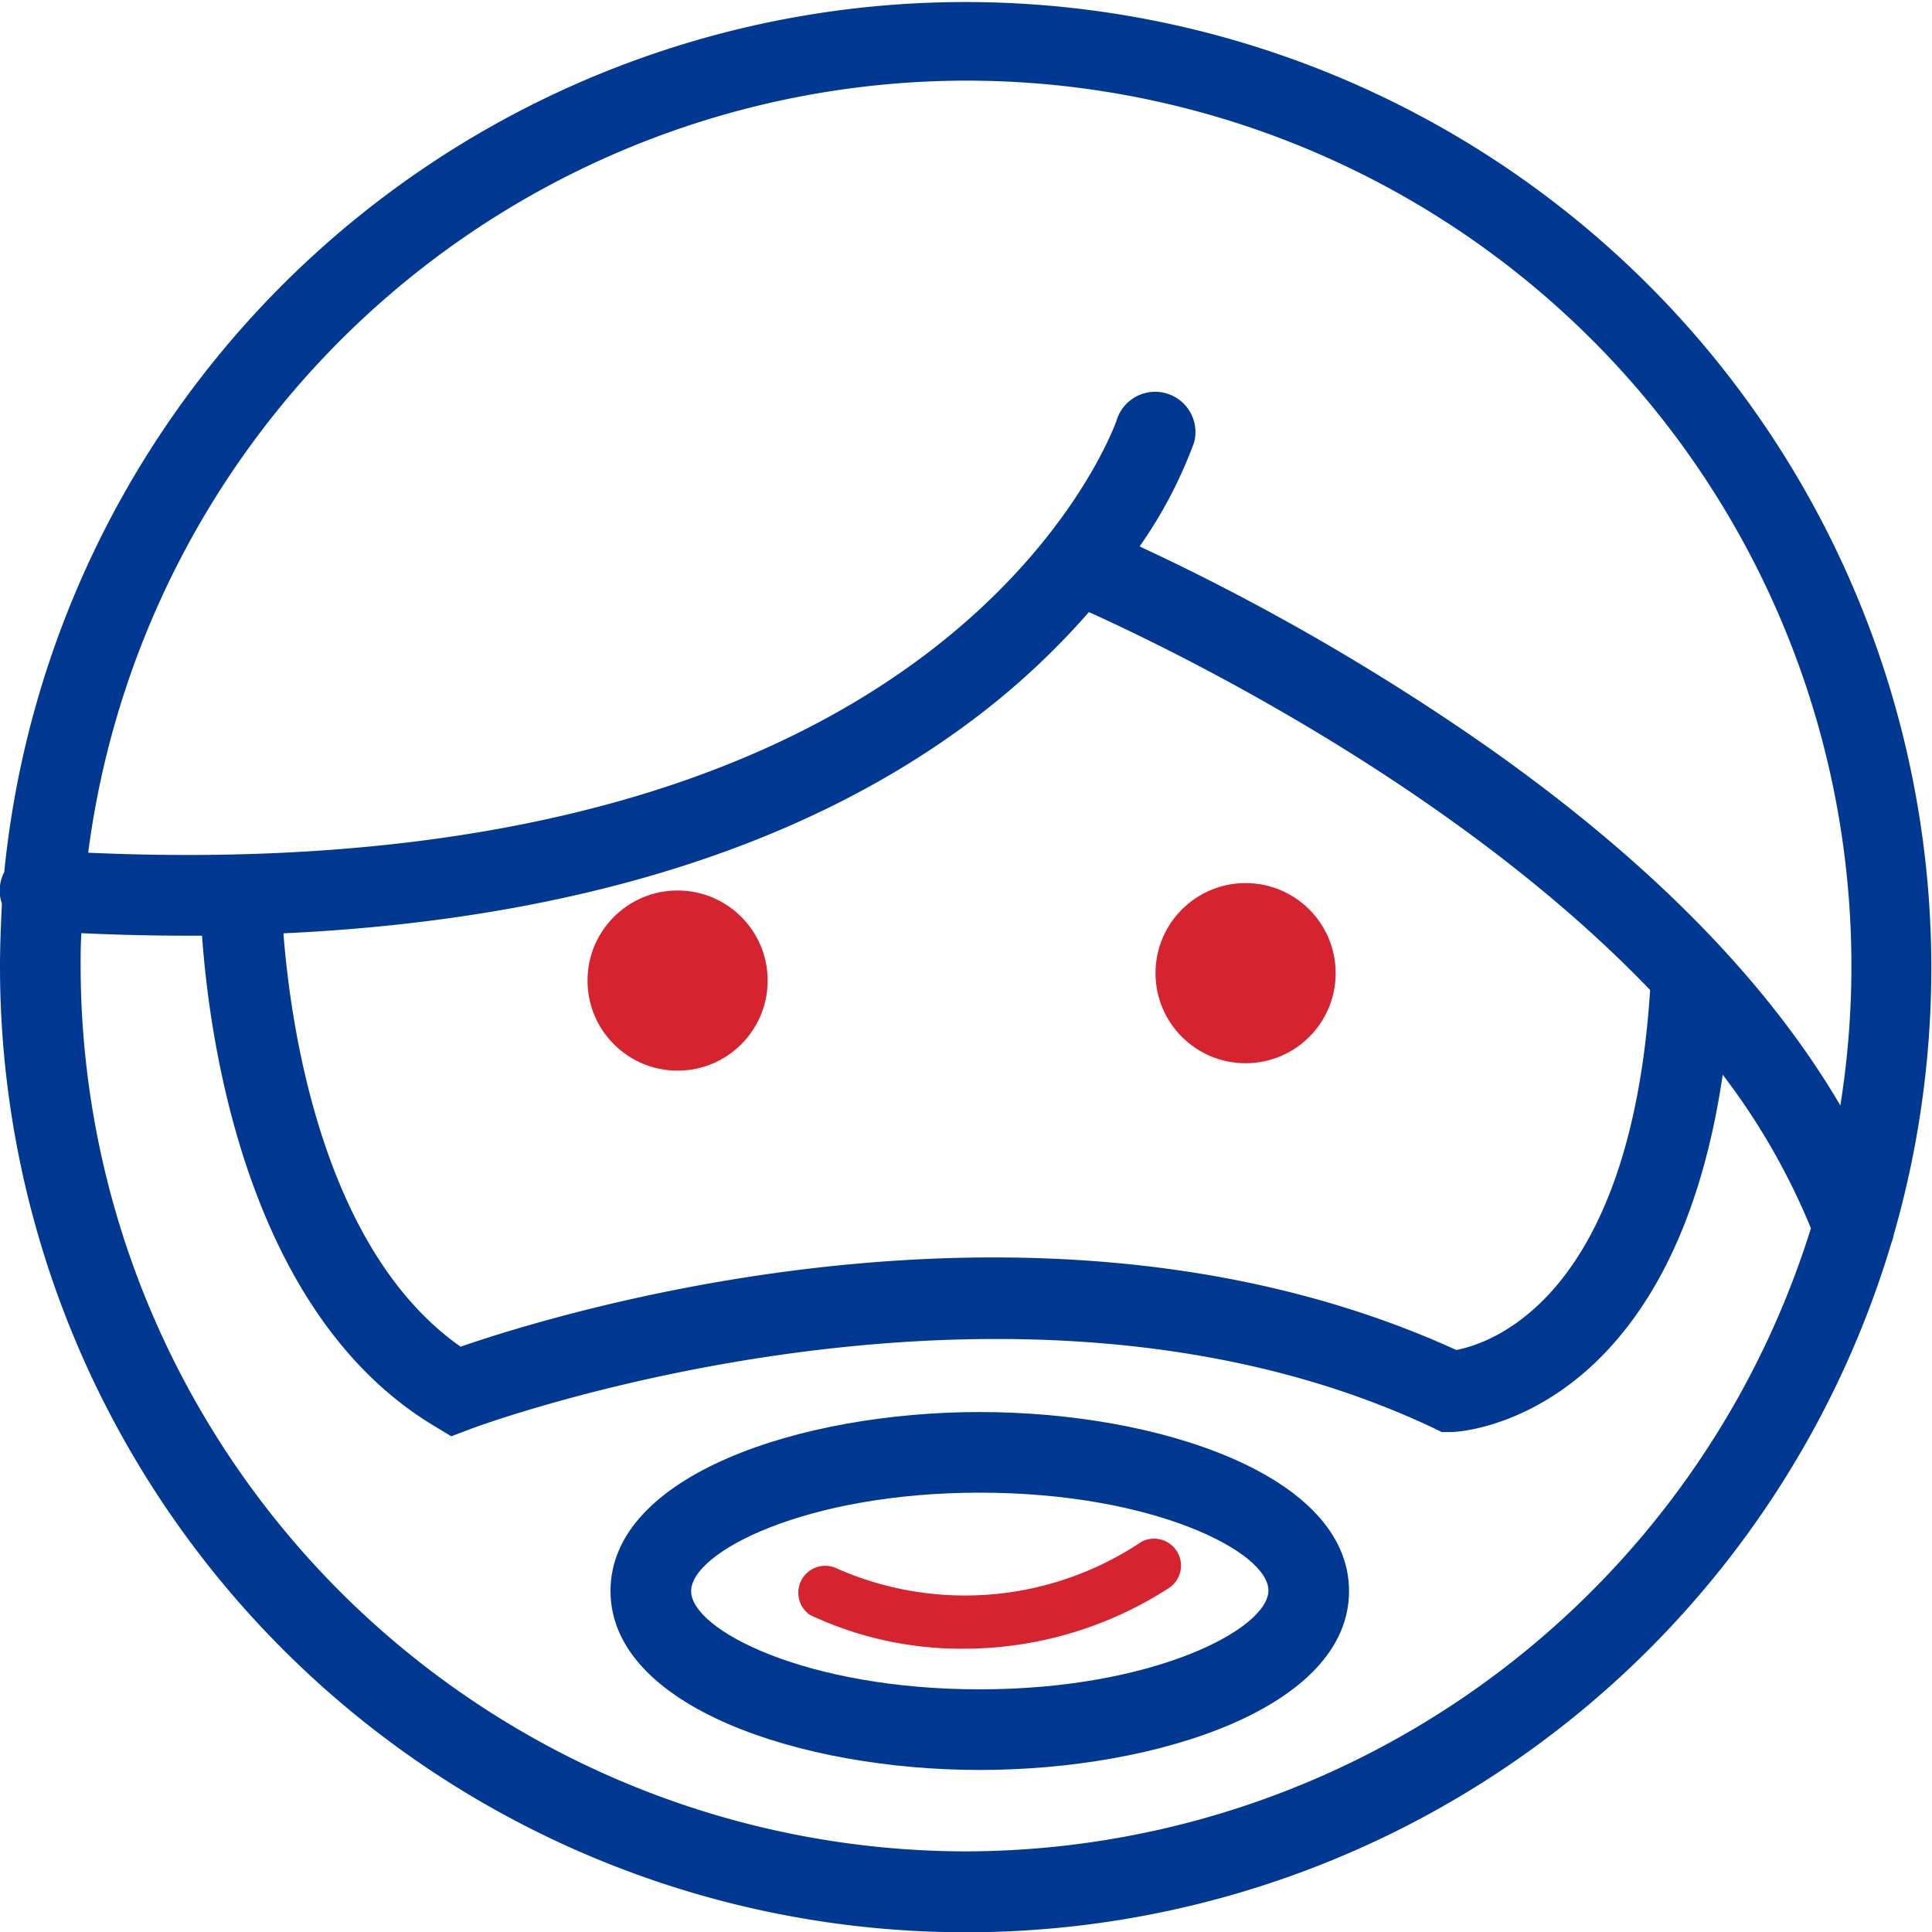 <svg xmlns="http://www.w3.org/2000/svg" viewBox="0 0 122.69 122.69"><defs><style>.cls-1{fill:#d5232f}.cls-2{fill:#003892}</style></defs><title>adult-male</title><g id="Layer_2" data-name="Layer 2"><g id="Calque_1" data-name="Calque 1"><g id="adult-male"><circle class="cls-1" cx="43.03" cy="62.27" r="5.72"/><circle class="cls-1" cx="79.1" cy="61.8" r="5.72"/><path class="cls-2" d="M120.27 78.38a61.34 61.34 0 1 0-120-23 2.53 2.53 0 0 0-.15 2C.06 58.7 0 60 0 61.35a61.34 61.34 0 0 0 120.13 17.52 2.55 2.55 0 0 0 .14-.49zM61.35 5.12a56.22 56.22 0 0 1 55.52 65.08c-5.17-8.81-13.87-17.27-26-25.2a146.5 146.5 0 0 0-18.5-10.3 28.74 28.74 0 0 0 3.46-6.6 2.56 2.56 0 0 0-4.87-1.56c0 .08-2.66 7.85-12.23 15.06C43.45 53.1 21.93 54.89 5.6 54.15A56.3 56.3 0 0 1 61.35 5.12zm7.8 33.75c5.51 2.49 23.29 11.13 35.64 24-1.26 19.5-10.06 22.43-12.31 22.86-26-11.86-56.65-2.48-63.23-.21C20.53 79.4 18.47 65.38 18 59.27c14.87-.69 31.44-4.1 44.16-13.85a48 48 0 0 0 6.99-6.55zm-7.8 78.7A56.29 56.29 0 0 1 5.12 61.35c0-.7 0-1.39.05-2.09 2.14.1 4.36.16 6.66.16h1c.5 7 2.95 24.08 14.77 31.15l1.06.64 1.16-.44c.35-.15 34.33-12.77 61.18-.1l.56.27h.62c.62 0 14-.79 17.22-22.69A42.68 42.68 0 0 1 115 78a56.33 56.33 0 0 1-53.65 39.57z"/><path class="cls-2" d="M62.22 89.67c-11.37 0-23.45 4-23.45 11.36s12.08 11.37 23.45 11.37 23.45-4 23.45-11.36-12.08-11.37-23.45-11.37zm0 17.61c-11 0-18.33-3.76-18.33-6.24s7.31-6.25 18.33-6.25 18.33 3.76 18.33 6.21-7.31 6.28-18.33 6.28z"/><path class="cls-1" d="M61.23 104.7a22.51 22.51 0 0 1-9.8-2.15 1.71 1.71 0 0 1 1.59-3 20.12 20.12 0 0 0 19.45-1.63 1.71 1.71 0 0 1 1.83 2.88 24 24 0 0 1-13.07 3.9z"/></g></g></g></svg>